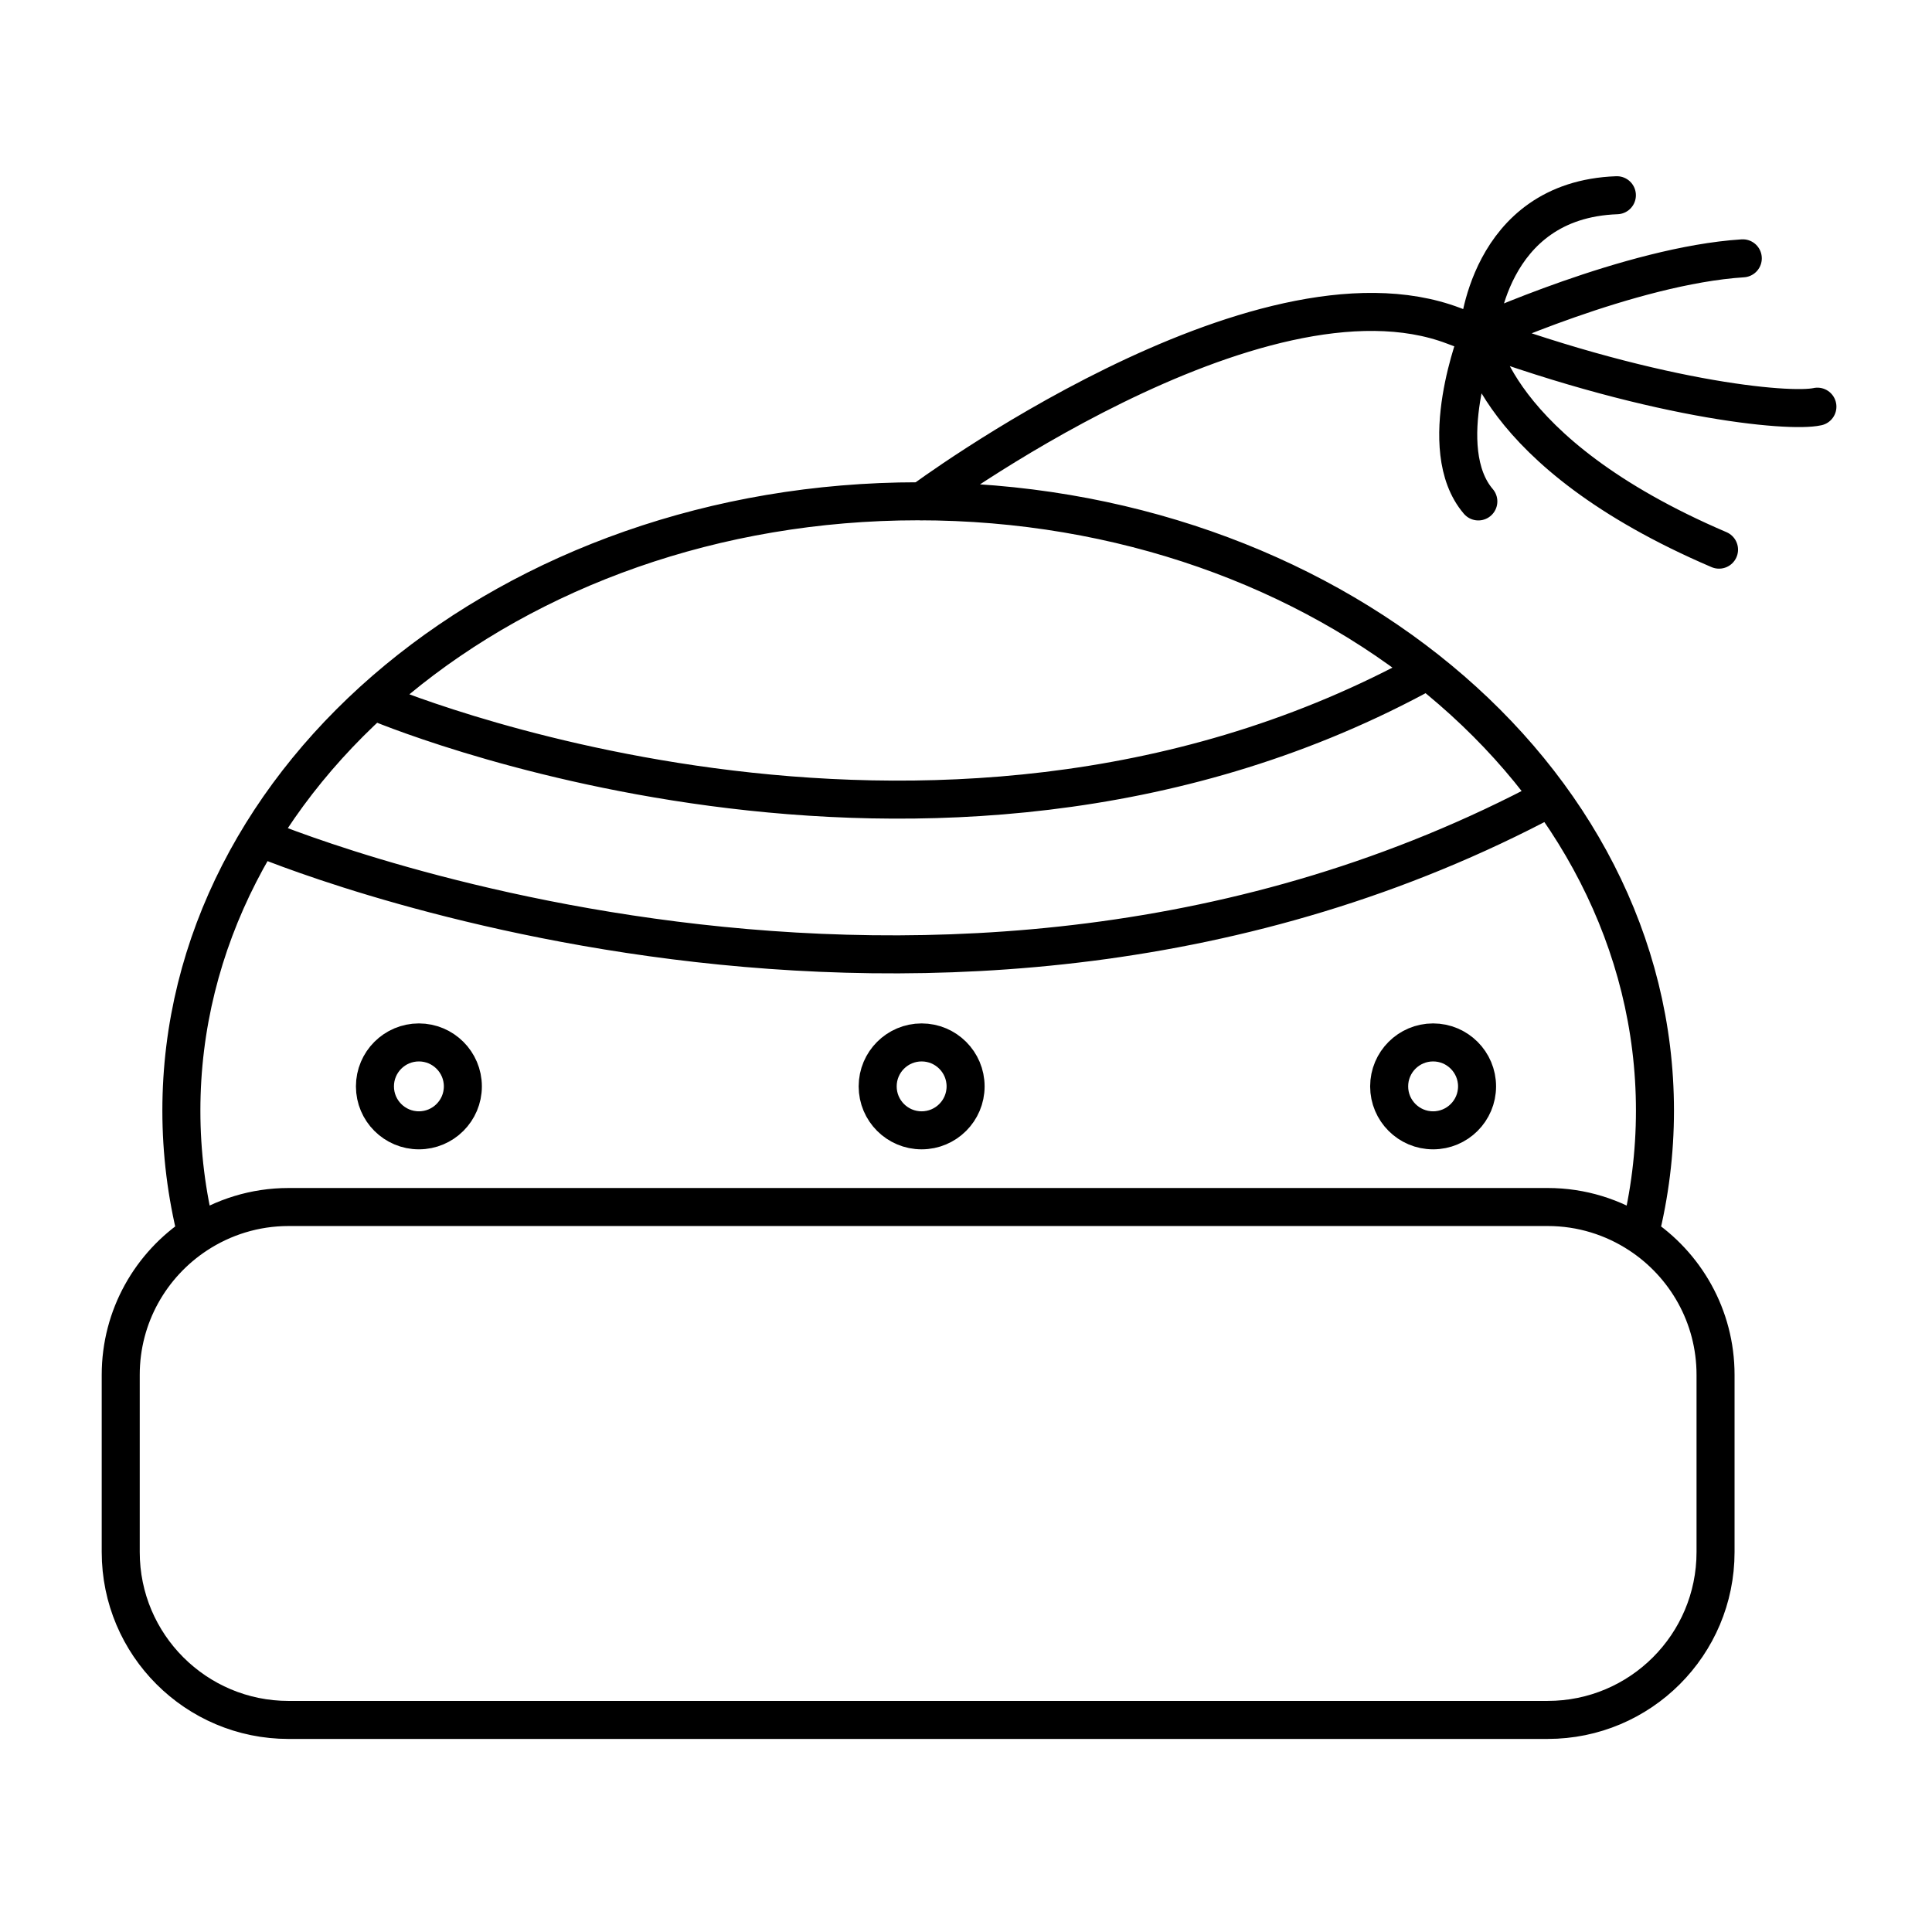 <?xml version="1.0" encoding="UTF-8"?>
<!-- The Best Svg Icon site in the world: iconSvg.co, Visit us! https://iconsvg.co -->
<svg width="800px" height="800px" version="1.1" viewBox="144 144 512 512" xmlns="http://www.w3.org/2000/svg">
 <path transform="matrix(5.038 0 0 5.038 148.09 148.09)" d="m14.371 62.68c-1.788 0-3.449 0.535-4.839 1.447-0.525-2.104-0.803-4.283-0.803-6.518 0-17.702 17.351-32.052 38.757-32.052 21.405 0 38.757 14.35 38.757 32.052 0 2.233-0.277 4.414-0.804 6.519-1.391-0.913-3.051-1.448-4.838-1.448zm33.114 26.98h33.115c4.877 0 8.83-3.953 8.83-8.83v-9.322c0-3.089-1.589-5.804-3.992-7.381m-75.906 0c-2.403 1.578-3.993 4.292-3.993 7.382v9.322c0 4.877 3.954 8.83 8.832 8.83h33.115m47.302-69.081c-1.472 0.33-8.831-0.33-19.134-4.254-10.303-3.923-27.985 9.239-27.985 9.239m36.571-16.107c-6.867 0.245-7.288 7.35-7.288 7.35s0.621 6.142 12.661 11.293m1.25-15.324c-5.889 0.375-13.911 4.03-13.911 4.03s-2.38 5.978 0 8.757m-58.042 10.516s29.044 12.446 54.74-1.28m-60.816 8.438s35.612 15.151 67.904-2.099m-3.853 15.195c0-1.277-1.037-2.312-2.312-2.312-1.276 0-2.312 1.035-2.312 2.312 0 1.277 1.036 2.312 2.312 2.312 1.275 0 2.312-1.035 2.312-2.312m-26.904 0c0-1.277-1.037-2.312-2.313-2.312s-2.312 1.035-2.312 2.312c0 1.277 1.036 2.312 2.312 2.312s2.313-1.035 2.313-2.312m-26.445 0c0-1.277-1.037-2.312-2.313-2.312s-2.312 1.035-2.312 2.312c0 1.277 1.036 2.312 2.312 2.312 1.275 0 2.313-1.035 2.313-2.312" fill="none" stroke="#000000" stroke-linecap="round" stroke-linejoin="round" stroke-miterlimit="10" stroke-width="2"/>
</svg>